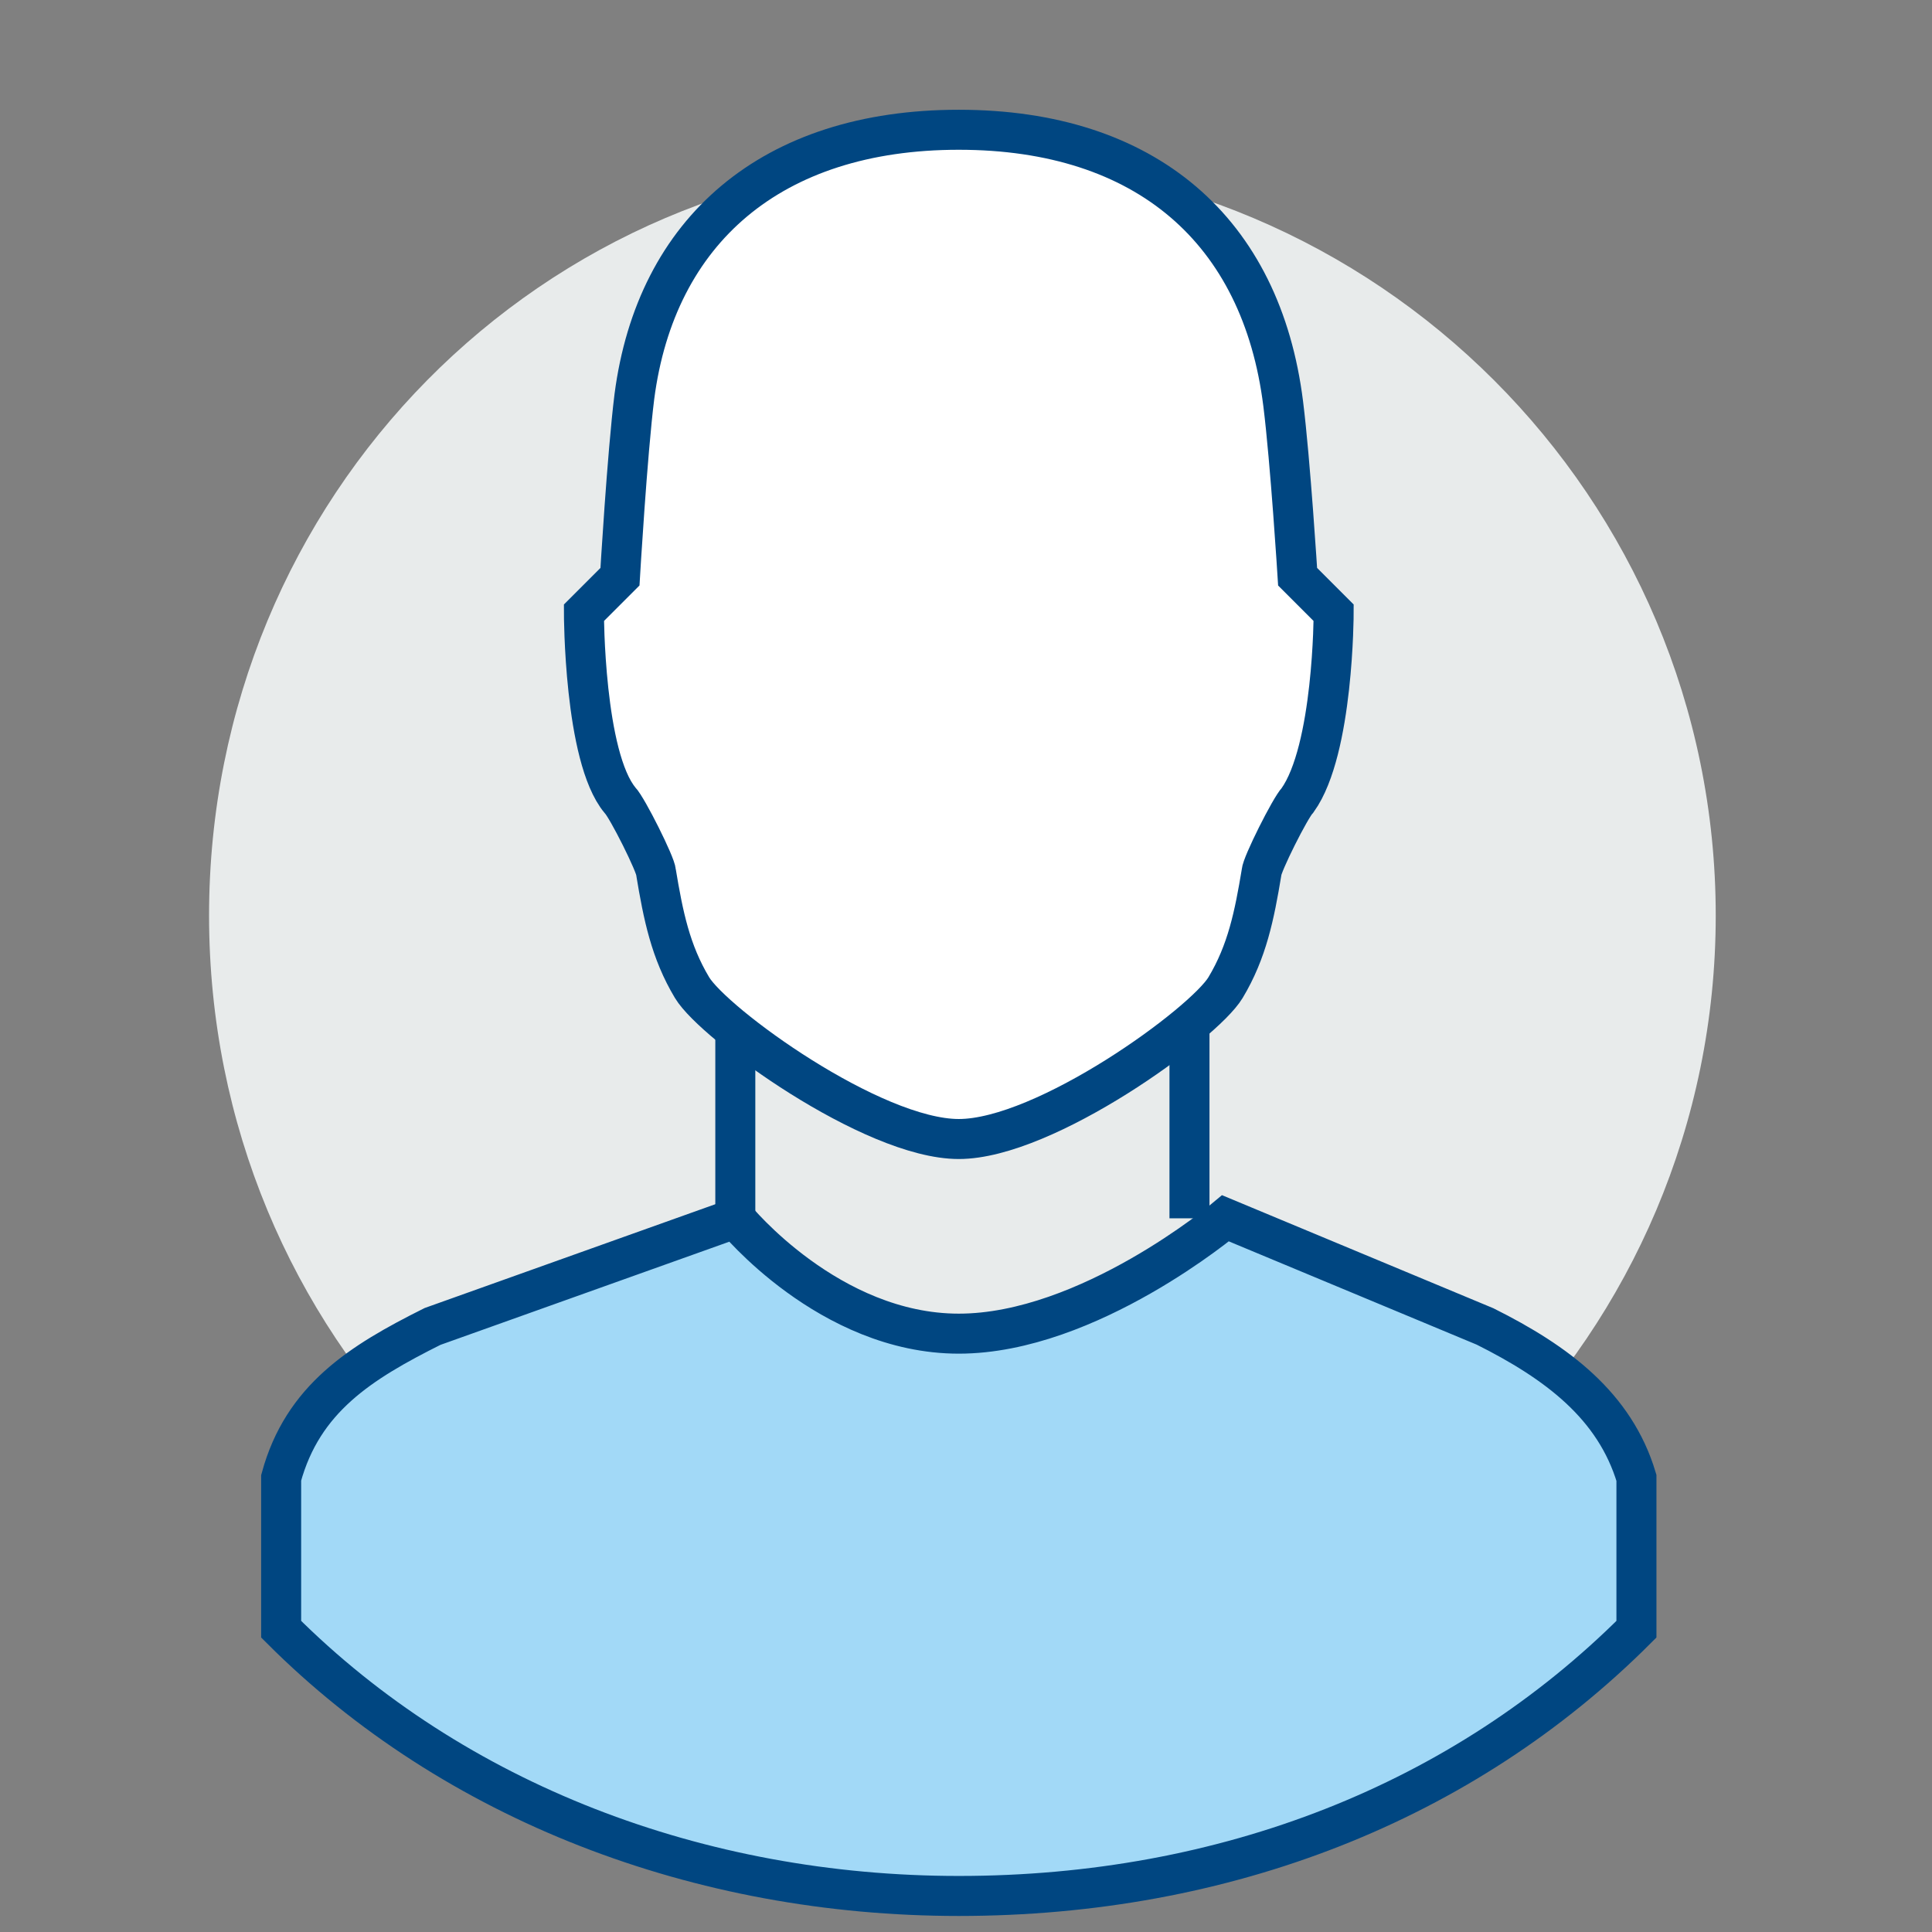 <?xml version="1.0" encoding="utf-8"?>
<!-- Generator: Adobe Illustrator 24.0.2, SVG Export Plug-In . SVG Version: 6.00 Build 0)  -->
<svg version="1.1" id="Слой_1" xmlns="http://www.w3.org/2000/svg" xmlns:xlink="http://www.w3.org/1999/xlink" x="0px" y="0px"
	 viewBox="0 0 26.8 26.8" style="enable-background:new 0 0 26.8 26.8;" xml:space="preserve">
<rect x="0" y="0" width="26.8" height="26.8" fill="#808080" stroke="none"/>
<style type="text/css">
	.st0{clip-path:url(#SVGID_2_);fill:#E8EBEB;}
	.st1{clip-path:url(#SVGID_2_);fill:#FFFFFF;}
	.st2{clip-path:url(#SVGID_2_);fill:none;stroke:#004681;stroke-width:0.555;stroke-miterlimit:10;}
	.st3{clip-path:url(#SVGID_2_);fill:#A2D9F7;}
	.st4{fill:none;stroke:#004681;stroke-width:0.555;stroke-miterlimit:10;}
</style>
<g>
	<defs>
		<rect id="SVGID_1_" x="2.9" y="1.4" width="20.9" height="25.2"/>
	</defs>
	<clipPath id="SVGID_2_">
		<use xlink:href="#SVGID_1_"  style="overflow:visible;"/>
	</clipPath>
	<path class="st0" d="M23.8,12.7c0,5.8-4.7,10.5-10.5,10.5S2.9,18.5,2.9,12.7S7.5,2.2,13.3,2.2S23.8,6.9,23.8,12.7"/>
	<path class="st1" d="M13.3,15.8c1.2,0,3.4-1.6,3.7-2.1c0.3-0.5,0.4-1,0.5-1.6c0-0.1,0.4-0.9,0.5-1c0.5-0.7,0.5-2.6,0.5-2.6L18,8
		c0,0-0.1-1.6-0.2-2.4c-0.3-2.4-1.9-3.8-4.5-3.8S9.1,3.2,8.8,5.5C8.7,6.3,8.6,8,8.6,8L8.1,8.5c0,0,0,2,0.5,2.6
		c0.1,0.1,0.5,0.9,0.5,1c0.1,0.6,0.2,1.1,0.5,1.6S12.1,15.8,13.3,15.8"/>
	<path class="st2" d="M13.3,15.8c1.2,0,3.4-1.6,3.7-2.1c0.3-0.5,0.4-1,0.5-1.6c0-0.1,0.4-0.9,0.5-1c0.5-0.7,0.5-2.6,0.5-2.6L18,8
		c0,0-0.1-1.6-0.2-2.4c-0.3-2.4-1.9-3.8-4.5-3.8S9.1,3.2,8.8,5.5C8.7,6.3,8.6,8,8.6,8L8.1,8.5c0,0,0,2,0.5,2.6
		c0.1,0.1,0.5,0.9,0.5,1c0.1,0.6,0.2,1.1,0.5,1.6S12.1,15.8,13.3,15.8z"/>
	<path class="st3" d="M13.3,26.3c3.7,0,7-1.3,9.4-3.7v-2.1c-0.3-1-1.1-1.6-2.1-2.1L17,16.9c0,0-1.9,1.6-3.7,1.6
		c-1.8,0-3.1-1.6-3.1-1.6L6,18.4c-1,0.5-1.8,1-2.1,2.1v2.1C6.3,25,9.7,26.3,13.3,26.3"/>
	<path class="st2" d="M13.3,26.3c3.7,0,7-1.3,9.4-3.7v-2.1c-0.3-1-1.1-1.6-2.1-2.1L17,16.9c0,0-1.9,1.6-3.7,1.6
		c-1.8,0-3.1-1.6-3.1-1.6L6,18.4c-1,0.5-1.8,1-2.1,2.1v2.1C6.3,25,9.7,26.3,13.3,26.3z"/>
</g>
<path class="st4" d="M16.5,16.9v-2.6 M10.2,16.9v-2.6"/>
<g>
</g>
<g>
</g>
<g>
</g>
<g>
</g>
<g>
</g>
<g>
</g>
<g>
</g>
<g>
</g>
<g>
</g>
<g>
</g>
<g>
</g>
<g>
</g>
<g>
</g>
<g>
</g>
<g>
</g>
</svg>
